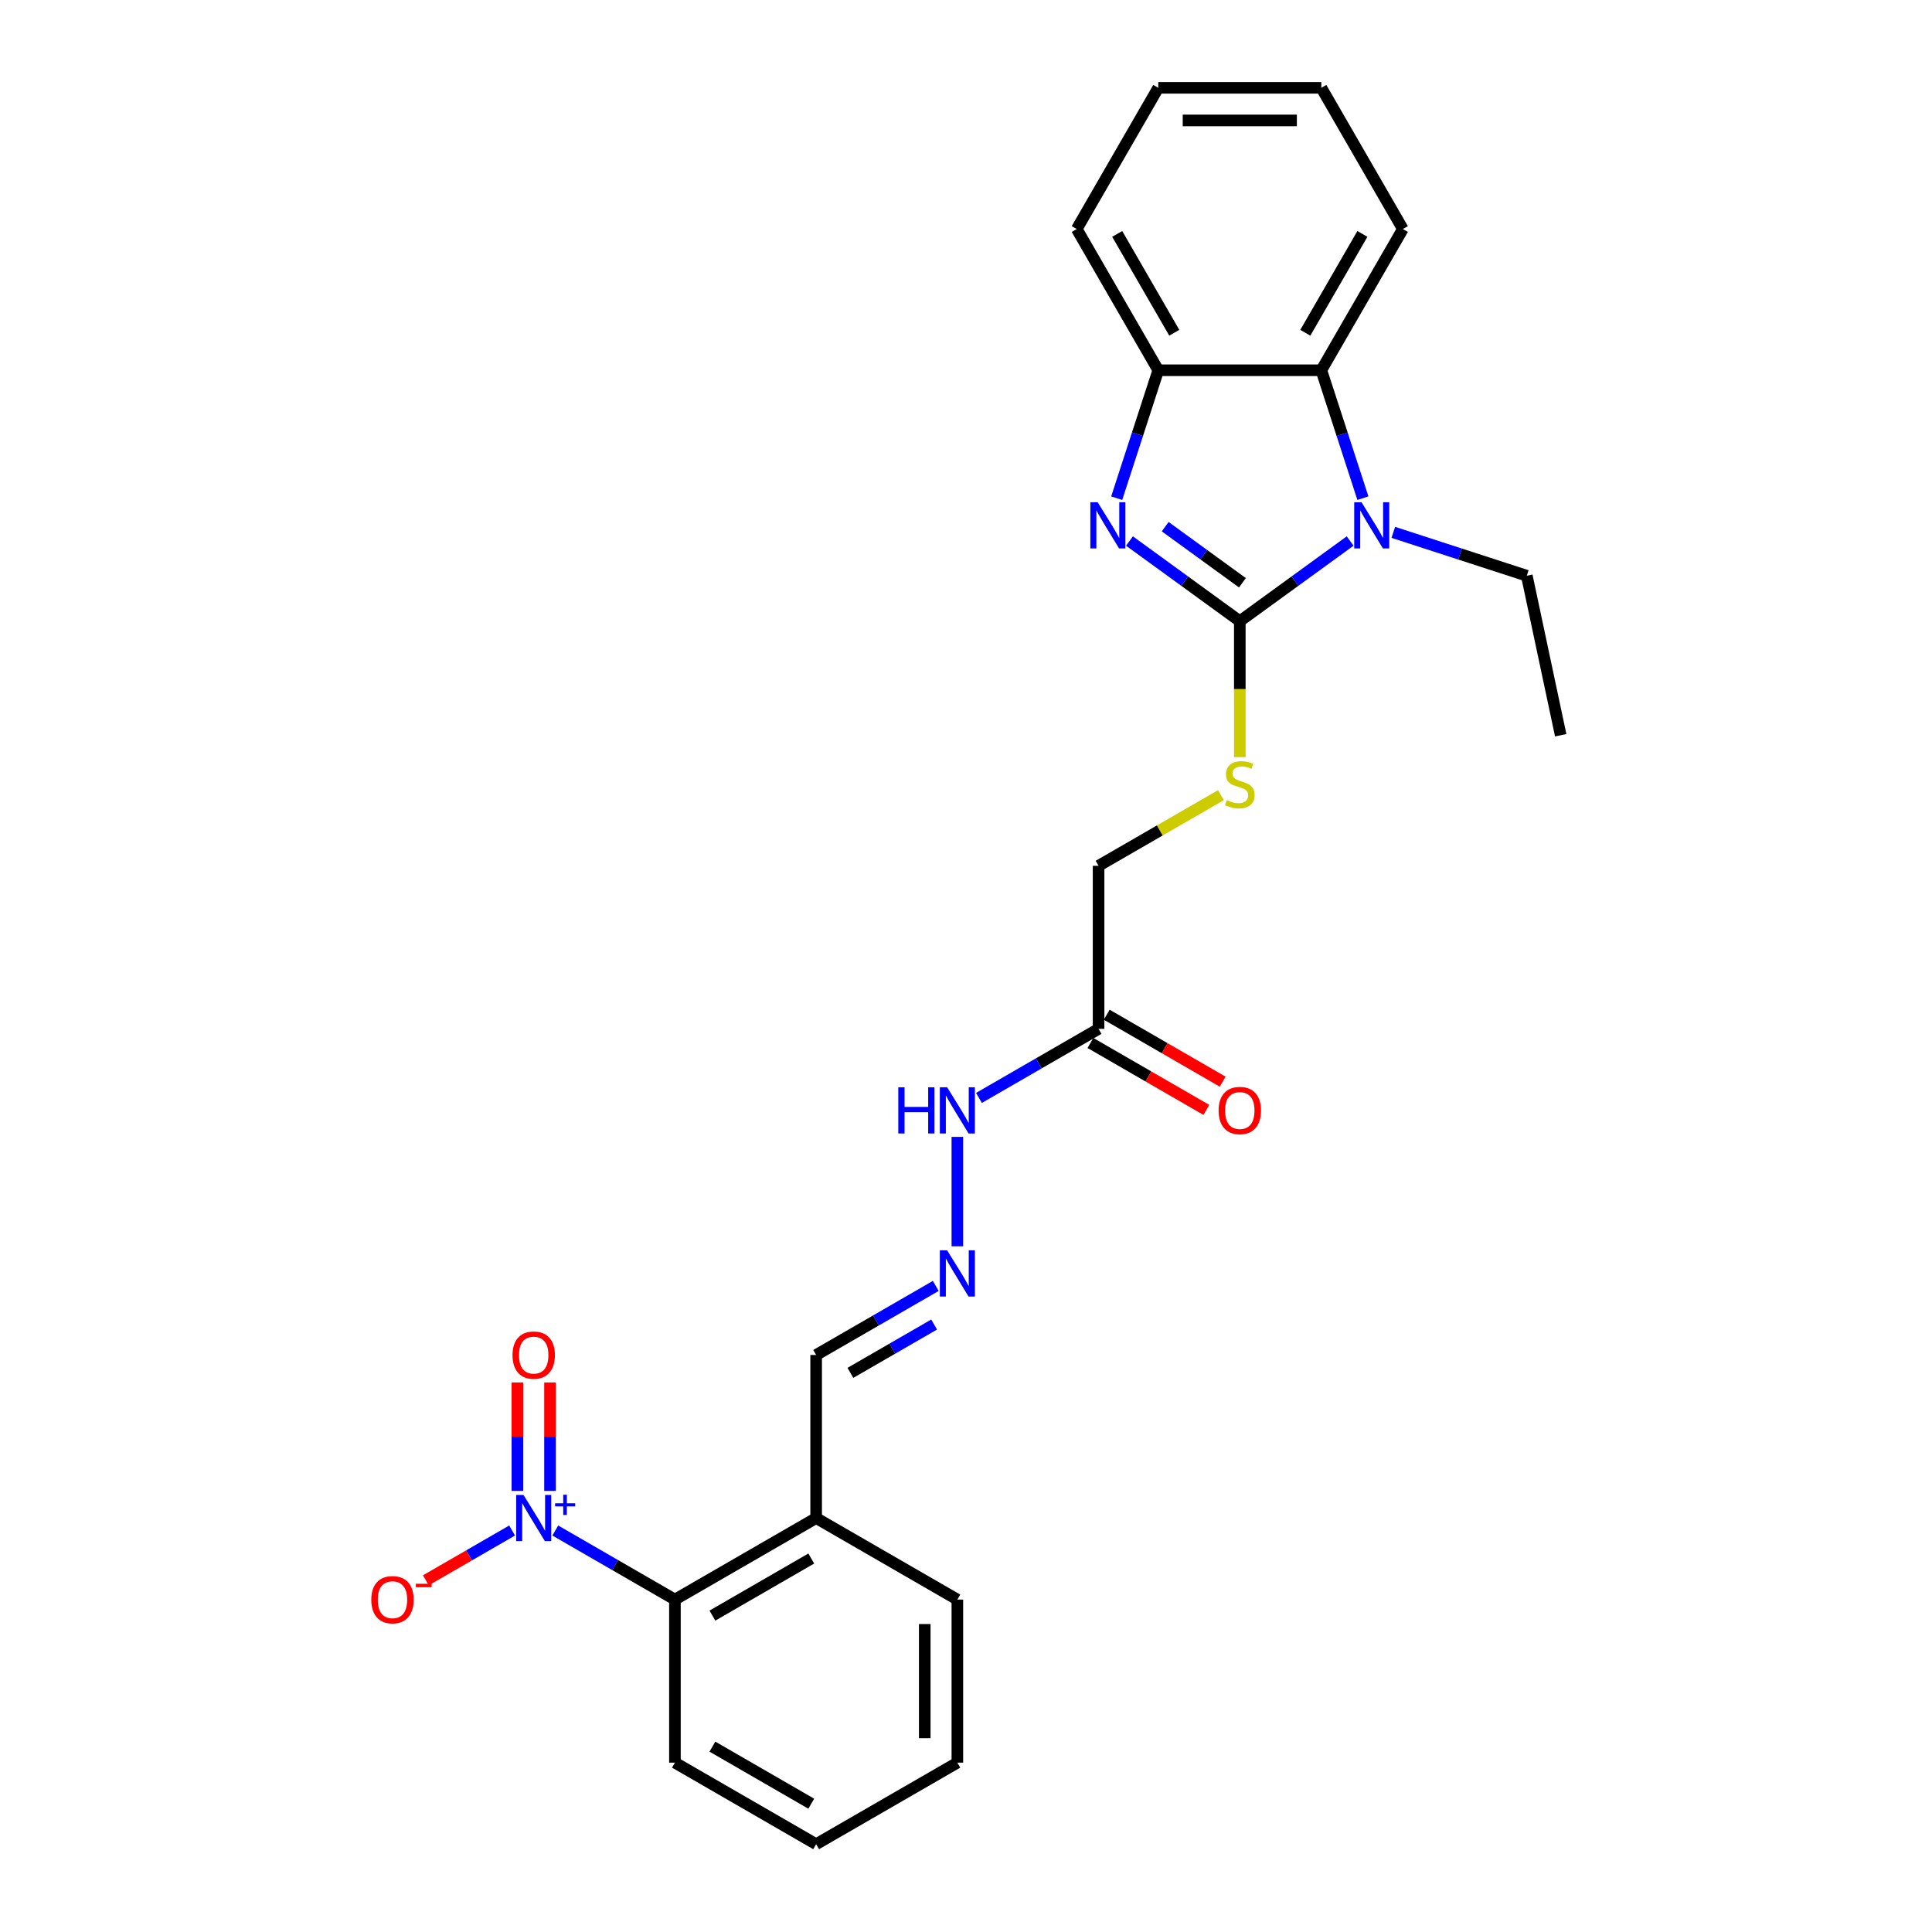 <?xml version='1.0' encoding='iso-8859-1'?>
<svg version='1.1' baseProfile='full'
              xmlns='http://www.w3.org/2000/svg'
                      xmlns:rdkit='http://www.rdkit.org/xml'
                      xmlns:xlink='http://www.w3.org/1999/xlink'
                  xml:space='preserve'
width='1000px' height='1000px' viewBox='0 0 1000 1000'>
<!-- END OF HEADER -->
<rect style='opacity:1.0;fill:#FFFFFF;stroke:none' width='1000' height='1000' x='0' y='0'> </rect>
<path class='bond-0' d='M 641.719,321.526 L 613.165,300.78' style='fill:none;fill-rule:evenodd;stroke:#000000;stroke-width:6px;stroke-linecap:butt;stroke-linejoin:miter;stroke-opacity:1' />
<path class='bond-0' d='M 613.165,300.78 L 584.611,280.035' style='fill:none;fill-rule:evenodd;stroke:#0000FF;stroke-width:6px;stroke-linecap:butt;stroke-linejoin:miter;stroke-opacity:1' />
<path class='bond-0' d='M 643.075,301.646 L 623.087,287.124' style='fill:none;fill-rule:evenodd;stroke:#000000;stroke-width:6px;stroke-linecap:butt;stroke-linejoin:miter;stroke-opacity:1' />
<path class='bond-0' d='M 623.087,287.124 L 603.099,272.602' style='fill:none;fill-rule:evenodd;stroke:#0000FF;stroke-width:6px;stroke-linecap:butt;stroke-linejoin:miter;stroke-opacity:1' />
<path class='bond-1' d='M 641.719,321.526 L 670.273,300.78' style='fill:none;fill-rule:evenodd;stroke:#000000;stroke-width:6px;stroke-linecap:butt;stroke-linejoin:miter;stroke-opacity:1' />
<path class='bond-1' d='M 670.273,300.78 L 698.827,280.035' style='fill:none;fill-rule:evenodd;stroke:#0000FF;stroke-width:6px;stroke-linecap:butt;stroke-linejoin:miter;stroke-opacity:1' />
<path class='bond-6' d='M 641.719,321.526 L 641.719,356.714' style='fill:none;fill-rule:evenodd;stroke:#000000;stroke-width:6px;stroke-linecap:butt;stroke-linejoin:miter;stroke-opacity:1' />
<path class='bond-6' d='M 641.719,356.714 L 641.719,391.901' style='fill:none;fill-rule:evenodd;stroke:#CCCC00;stroke-width:6px;stroke-linecap:butt;stroke-linejoin:miter;stroke-opacity:1' />
<path class='bond-4' d='M 578.005,257.854 L 588.761,224.749' style='fill:none;fill-rule:evenodd;stroke:#0000FF;stroke-width:6px;stroke-linecap:butt;stroke-linejoin:miter;stroke-opacity:1' />
<path class='bond-4' d='M 588.761,224.749 L 599.518,191.644' style='fill:none;fill-rule:evenodd;stroke:#000000;stroke-width:6px;stroke-linecap:butt;stroke-linejoin:miter;stroke-opacity:1' />
<path class='bond-3' d='M 705.433,257.854 L 694.677,224.749' style='fill:none;fill-rule:evenodd;stroke:#0000FF;stroke-width:6px;stroke-linecap:butt;stroke-linejoin:miter;stroke-opacity:1' />
<path class='bond-3' d='M 694.677,224.749 L 683.92,191.644' style='fill:none;fill-rule:evenodd;stroke:#000000;stroke-width:6px;stroke-linecap:butt;stroke-linejoin:miter;stroke-opacity:1' />
<path class='bond-16' d='M 721.177,275.547 L 755.725,286.772' style='fill:none;fill-rule:evenodd;stroke:#0000FF;stroke-width:6px;stroke-linecap:butt;stroke-linejoin:miter;stroke-opacity:1' />
<path class='bond-16' d='M 755.725,286.772 L 790.274,297.997' style='fill:none;fill-rule:evenodd;stroke:#000000;stroke-width:6px;stroke-linecap:butt;stroke-linejoin:miter;stroke-opacity:1' />
<path class='bond-2' d='M 287.42,792.192 L 318.38,810.067' style='fill:none;fill-rule:evenodd;stroke:#0000FF;stroke-width:6px;stroke-linecap:butt;stroke-linejoin:miter;stroke-opacity:1' />
<path class='bond-2' d='M 318.38,810.067 L 349.34,827.942' style='fill:none;fill-rule:evenodd;stroke:#000000;stroke-width:6px;stroke-linecap:butt;stroke-linejoin:miter;stroke-opacity:1' />
<path class='bond-10' d='M 265.07,792.192 L 242.747,805.081' style='fill:none;fill-rule:evenodd;stroke:#0000FF;stroke-width:6px;stroke-linecap:butt;stroke-linejoin:miter;stroke-opacity:1' />
<path class='bond-10' d='M 242.747,805.081 L 220.423,817.969' style='fill:none;fill-rule:evenodd;stroke:#FF0000;stroke-width:6px;stroke-linecap:butt;stroke-linejoin:miter;stroke-opacity:1' />
<path class='bond-11' d='M 284.685,771.679 L 284.685,743.616' style='fill:none;fill-rule:evenodd;stroke:#0000FF;stroke-width:6px;stroke-linecap:butt;stroke-linejoin:miter;stroke-opacity:1' />
<path class='bond-11' d='M 284.685,743.616 L 284.685,715.554' style='fill:none;fill-rule:evenodd;stroke:#FF0000;stroke-width:6px;stroke-linecap:butt;stroke-linejoin:miter;stroke-opacity:1' />
<path class='bond-11' d='M 267.805,771.679 L 267.805,743.616' style='fill:none;fill-rule:evenodd;stroke:#0000FF;stroke-width:6px;stroke-linecap:butt;stroke-linejoin:miter;stroke-opacity:1' />
<path class='bond-11' d='M 267.805,743.616 L 267.805,715.554' style='fill:none;fill-rule:evenodd;stroke:#FF0000;stroke-width:6px;stroke-linecap:butt;stroke-linejoin:miter;stroke-opacity:1' />
<path class='bond-17' d='M 683.92,191.644 L 726.122,118.549' style='fill:none;fill-rule:evenodd;stroke:#000000;stroke-width:6px;stroke-linecap:butt;stroke-linejoin:miter;stroke-opacity:1' />
<path class='bond-17' d='M 675.631,172.24 L 705.172,121.073' style='fill:none;fill-rule:evenodd;stroke:#000000;stroke-width:6px;stroke-linecap:butt;stroke-linejoin:miter;stroke-opacity:1' />
<path class='bond-26' d='M 683.92,191.644 L 599.518,191.644' style='fill:none;fill-rule:evenodd;stroke:#000000;stroke-width:6px;stroke-linecap:butt;stroke-linejoin:miter;stroke-opacity:1' />
<path class='bond-18' d='M 599.518,191.644 L 557.316,118.549' style='fill:none;fill-rule:evenodd;stroke:#000000;stroke-width:6px;stroke-linecap:butt;stroke-linejoin:miter;stroke-opacity:1' />
<path class='bond-18' d='M 607.806,172.24 L 578.266,121.073' style='fill:none;fill-rule:evenodd;stroke:#000000;stroke-width:6px;stroke-linecap:butt;stroke-linejoin:miter;stroke-opacity:1' />
<path class='bond-5' d='M 349.34,827.942 L 422.435,785.74' style='fill:none;fill-rule:evenodd;stroke:#000000;stroke-width:6px;stroke-linecap:butt;stroke-linejoin:miter;stroke-opacity:1' />
<path class='bond-5' d='M 368.744,836.23 L 419.911,806.689' style='fill:none;fill-rule:evenodd;stroke:#000000;stroke-width:6px;stroke-linecap:butt;stroke-linejoin:miter;stroke-opacity:1' />
<path class='bond-19' d='M 349.34,827.942 L 349.34,912.344' style='fill:none;fill-rule:evenodd;stroke:#000000;stroke-width:6px;stroke-linecap:butt;stroke-linejoin:miter;stroke-opacity:1' />
<path class='bond-15' d='M 631.945,411.572 L 600.285,429.851' style='fill:none;fill-rule:evenodd;stroke:#CCCC00;stroke-width:6px;stroke-linecap:butt;stroke-linejoin:miter;stroke-opacity:1' />
<path class='bond-15' d='M 600.285,429.851 L 568.624,448.13' style='fill:none;fill-rule:evenodd;stroke:#000000;stroke-width:6px;stroke-linecap:butt;stroke-linejoin:miter;stroke-opacity:1' />
<path class='bond-7' d='M 568.624,532.533 L 568.624,448.13' style='fill:none;fill-rule:evenodd;stroke:#000000;stroke-width:6px;stroke-linecap:butt;stroke-linejoin:miter;stroke-opacity:1' />
<path class='bond-12' d='M 568.624,532.533 L 537.664,550.407' style='fill:none;fill-rule:evenodd;stroke:#000000;stroke-width:6px;stroke-linecap:butt;stroke-linejoin:miter;stroke-opacity:1' />
<path class='bond-12' d='M 537.664,550.407 L 506.704,568.282' style='fill:none;fill-rule:evenodd;stroke:#0000FF;stroke-width:6px;stroke-linecap:butt;stroke-linejoin:miter;stroke-opacity:1' />
<path class='bond-13' d='M 564.404,539.842 L 594.41,557.166' style='fill:none;fill-rule:evenodd;stroke:#000000;stroke-width:6px;stroke-linecap:butt;stroke-linejoin:miter;stroke-opacity:1' />
<path class='bond-13' d='M 594.41,557.166 L 624.416,574.49' style='fill:none;fill-rule:evenodd;stroke:#FF0000;stroke-width:6px;stroke-linecap:butt;stroke-linejoin:miter;stroke-opacity:1' />
<path class='bond-13' d='M 572.844,525.223 L 602.851,542.547' style='fill:none;fill-rule:evenodd;stroke:#000000;stroke-width:6px;stroke-linecap:butt;stroke-linejoin:miter;stroke-opacity:1' />
<path class='bond-13' d='M 602.851,542.547 L 632.857,559.871' style='fill:none;fill-rule:evenodd;stroke:#FF0000;stroke-width:6px;stroke-linecap:butt;stroke-linejoin:miter;stroke-opacity:1' />
<path class='bond-8' d='M 495.529,645.075 L 495.529,588.444' style='fill:none;fill-rule:evenodd;stroke:#0000FF;stroke-width:6px;stroke-linecap:butt;stroke-linejoin:miter;stroke-opacity:1' />
<path class='bond-14' d='M 484.355,665.588 L 453.395,683.463' style='fill:none;fill-rule:evenodd;stroke:#0000FF;stroke-width:6px;stroke-linecap:butt;stroke-linejoin:miter;stroke-opacity:1' />
<path class='bond-14' d='M 453.395,683.463 L 422.435,701.338' style='fill:none;fill-rule:evenodd;stroke:#000000;stroke-width:6px;stroke-linecap:butt;stroke-linejoin:miter;stroke-opacity:1' />
<path class='bond-14' d='M 483.507,685.57 L 461.835,698.082' style='fill:none;fill-rule:evenodd;stroke:#0000FF;stroke-width:6px;stroke-linecap:butt;stroke-linejoin:miter;stroke-opacity:1' />
<path class='bond-14' d='M 461.835,698.082 L 440.163,710.594' style='fill:none;fill-rule:evenodd;stroke:#000000;stroke-width:6px;stroke-linecap:butt;stroke-linejoin:miter;stroke-opacity:1' />
<path class='bond-9' d='M 422.435,785.74 L 422.435,701.338' style='fill:none;fill-rule:evenodd;stroke:#000000;stroke-width:6px;stroke-linecap:butt;stroke-linejoin:miter;stroke-opacity:1' />
<path class='bond-20' d='M 422.435,785.74 L 495.529,827.942' style='fill:none;fill-rule:evenodd;stroke:#000000;stroke-width:6px;stroke-linecap:butt;stroke-linejoin:miter;stroke-opacity:1' />
<path class='bond-21' d='M 790.274,297.997 L 807.822,380.556' style='fill:none;fill-rule:evenodd;stroke:#000000;stroke-width:6px;stroke-linecap:butt;stroke-linejoin:miter;stroke-opacity:1' />
<path class='bond-22' d='M 726.122,118.549 L 683.92,45.455' style='fill:none;fill-rule:evenodd;stroke:#000000;stroke-width:6px;stroke-linecap:butt;stroke-linejoin:miter;stroke-opacity:1' />
<path class='bond-23' d='M 557.316,118.549 L 599.518,45.455' style='fill:none;fill-rule:evenodd;stroke:#000000;stroke-width:6px;stroke-linecap:butt;stroke-linejoin:miter;stroke-opacity:1' />
<path class='bond-28' d='M 349.34,912.344 L 422.435,954.545' style='fill:none;fill-rule:evenodd;stroke:#000000;stroke-width:6px;stroke-linecap:butt;stroke-linejoin:miter;stroke-opacity:1' />
<path class='bond-28' d='M 368.744,904.055 L 419.911,933.596' style='fill:none;fill-rule:evenodd;stroke:#000000;stroke-width:6px;stroke-linecap:butt;stroke-linejoin:miter;stroke-opacity:1' />
<path class='bond-25' d='M 495.529,827.942 L 495.529,912.344' style='fill:none;fill-rule:evenodd;stroke:#000000;stroke-width:6px;stroke-linecap:butt;stroke-linejoin:miter;stroke-opacity:1' />
<path class='bond-25' d='M 478.649,840.602 L 478.649,899.684' style='fill:none;fill-rule:evenodd;stroke:#000000;stroke-width:6px;stroke-linecap:butt;stroke-linejoin:miter;stroke-opacity:1' />
<path class='bond-27' d='M 683.92,45.455 L 599.518,45.455' style='fill:none;fill-rule:evenodd;stroke:#000000;stroke-width:6px;stroke-linecap:butt;stroke-linejoin:miter;stroke-opacity:1' />
<path class='bond-27' d='M 671.26,62.335 L 612.178,62.335' style='fill:none;fill-rule:evenodd;stroke:#000000;stroke-width:6px;stroke-linecap:butt;stroke-linejoin:miter;stroke-opacity:1' />
<path class='bond-24' d='M 422.435,954.545 L 495.529,912.344' style='fill:none;fill-rule:evenodd;stroke:#000000;stroke-width:6px;stroke-linecap:butt;stroke-linejoin:miter;stroke-opacity:1' />
<path  class='atom-1' d='M 568.152 259.964
L 575.985 272.625
Q 576.761 273.874, 578.01 276.136
Q 579.26 278.398, 579.327 278.533
L 579.327 259.964
L 582.501 259.964
L 582.501 283.867
L 579.226 283.867
L 570.819 270.025
Q 569.84 268.405, 568.794 266.548
Q 567.781 264.691, 567.477 264.117
L 567.477 283.867
L 564.371 283.867
L 564.371 259.964
L 568.152 259.964
' fill='#0000FF'/>
<path  class='atom-2' d='M 704.718 259.964
L 712.551 272.625
Q 713.328 273.874, 714.577 276.136
Q 715.826 278.398, 715.893 278.533
L 715.893 259.964
L 719.067 259.964
L 719.067 283.867
L 715.792 283.867
L 707.386 270.025
Q 706.407 268.405, 705.36 266.548
Q 704.347 264.691, 704.043 264.117
L 704.043 283.867
L 700.937 283.867
L 700.937 259.964
L 704.718 259.964
' fill='#0000FF'/>
<path  class='atom-3' d='M 270.962 773.789
L 278.794 786.449
Q 279.571 787.698, 280.82 789.96
Q 282.069 792.222, 282.136 792.357
L 282.136 773.789
L 285.31 773.789
L 285.31 797.692
L 282.035 797.692
L 273.629 783.85
Q 272.65 782.229, 271.603 780.372
Q 270.59 778.515, 270.286 777.942
L 270.286 797.692
L 267.18 797.692
L 267.18 773.789
L 270.962 773.789
' fill='#0000FF'/>
<path  class='atom-3' d='M 287.315 778.098
L 291.527 778.098
L 291.527 773.663
L 293.398 773.663
L 293.398 778.098
L 297.721 778.098
L 297.721 779.702
L 293.398 779.702
L 293.398 784.158
L 291.527 784.158
L 291.527 779.702
L 287.315 779.702
L 287.315 778.098
' fill='#0000FF'/>
<path  class='atom-7' d='M 634.967 414.133
Q 635.237 414.234, 636.351 414.707
Q 637.465 415.179, 638.68 415.483
Q 639.93 415.753, 641.145 415.753
Q 643.407 415.753, 644.724 414.673
Q 646.04 413.559, 646.04 411.634
Q 646.04 410.318, 645.365 409.507
Q 644.724 408.697, 643.711 408.258
Q 642.698 407.819, 641.01 407.313
Q 638.883 406.672, 637.6 406.064
Q 636.351 405.456, 635.439 404.173
Q 634.562 402.89, 634.562 400.73
Q 634.562 397.725, 636.587 395.868
Q 638.647 394.011, 642.698 394.011
Q 645.466 394.011, 648.606 395.328
L 647.83 397.927
Q 644.96 396.746, 642.799 396.746
Q 640.47 396.746, 639.187 397.725
Q 637.904 398.67, 637.938 400.324
Q 637.938 401.607, 638.579 402.384
Q 639.254 403.16, 640.2 403.599
Q 641.179 404.038, 642.799 404.545
Q 644.96 405.22, 646.243 405.895
Q 647.526 406.57, 648.437 407.954
Q 649.383 409.305, 649.383 411.634
Q 649.383 414.943, 647.154 416.732
Q 644.96 418.488, 641.28 418.488
Q 639.153 418.488, 637.533 418.015
Q 635.946 417.576, 634.055 416.8
L 634.967 414.133
' fill='#CCCC00'/>
<path  class='atom-9' d='M 490.246 647.185
L 498.078 659.845
Q 498.855 661.095, 500.104 663.357
Q 501.353 665.619, 501.421 665.754
L 501.421 647.185
L 504.594 647.185
L 504.594 671.088
L 501.319 671.088
L 492.913 657.246
Q 491.934 655.625, 490.887 653.768
Q 489.874 651.912, 489.571 651.338
L 489.571 671.088
L 486.465 671.088
L 486.465 647.185
L 490.246 647.185
' fill='#0000FF'/>
<path  class='atom-11' d='M 192.178 828.009
Q 192.178 822.27, 195.014 819.062
Q 197.85 815.855, 203.15 815.855
Q 208.451 815.855, 211.287 819.062
Q 214.123 822.27, 214.123 828.009
Q 214.123 833.816, 211.253 837.125
Q 208.383 840.399, 203.15 840.399
Q 197.884 840.399, 195.014 837.125
Q 192.178 833.85, 192.178 828.009
M 203.15 837.699
Q 206.797 837.699, 208.755 835.268
Q 210.747 832.803, 210.747 828.009
Q 210.747 823.316, 208.755 820.953
Q 206.797 818.556, 203.15 818.556
Q 199.504 818.556, 197.512 820.919
Q 195.554 823.283, 195.554 828.009
Q 195.554 832.837, 197.512 835.268
Q 199.504 837.699, 203.15 837.699
' fill='#FF0000'/>
<path  class='atom-11' d='M 215.237 819.757
L 223.414 819.757
L 223.414 821.539
L 215.237 821.539
L 215.237 819.757
' fill='#FF0000'/>
<path  class='atom-12' d='M 265.273 701.405
Q 265.273 695.666, 268.109 692.459
Q 270.945 689.251, 276.245 689.251
Q 281.546 689.251, 284.382 692.459
Q 287.217 695.666, 287.217 701.405
Q 287.217 707.212, 284.348 710.521
Q 281.478 713.796, 276.245 713.796
Q 270.978 713.796, 268.109 710.521
Q 265.273 707.246, 265.273 701.405
M 276.245 711.095
Q 279.891 711.095, 281.849 708.664
Q 283.841 706.199, 283.841 701.405
Q 283.841 696.713, 281.849 694.349
Q 279.891 691.952, 276.245 691.952
Q 272.599 691.952, 270.607 694.315
Q 268.649 696.679, 268.649 701.405
Q 268.649 706.233, 270.607 708.664
Q 272.599 711.095, 276.245 711.095
' fill='#FF0000'/>
<path  class='atom-13' d='M 464.959 562.783
L 468.2 562.783
L 468.2 572.945
L 480.421 572.945
L 480.421 562.783
L 483.662 562.783
L 483.662 586.685
L 480.421 586.685
L 480.421 575.645
L 468.2 575.645
L 468.2 586.685
L 464.959 586.685
L 464.959 562.783
' fill='#0000FF'/>
<path  class='atom-13' d='M 490.246 562.783
L 498.078 575.443
Q 498.855 576.692, 500.104 578.954
Q 501.353 581.216, 501.421 581.351
L 501.421 562.783
L 504.594 562.783
L 504.594 586.685
L 501.319 586.685
L 492.913 572.843
Q 491.934 571.223, 490.887 569.366
Q 489.874 567.509, 489.571 566.935
L 489.571 586.685
L 486.465 586.685
L 486.465 562.783
L 490.246 562.783
' fill='#0000FF'/>
<path  class='atom-14' d='M 630.747 574.801
Q 630.747 569.062, 633.583 565.855
Q 636.418 562.647, 641.719 562.647
Q 647.019 562.647, 649.855 565.855
Q 652.691 569.062, 652.691 574.801
Q 652.691 580.608, 649.822 583.917
Q 646.952 587.192, 641.719 587.192
Q 636.452 587.192, 633.583 583.917
Q 630.747 580.642, 630.747 574.801
M 641.719 584.491
Q 645.365 584.491, 647.323 582.06
Q 649.315 579.596, 649.315 574.801
Q 649.315 570.109, 647.323 567.745
Q 645.365 565.348, 641.719 565.348
Q 638.073 565.348, 636.081 567.712
Q 634.123 570.075, 634.123 574.801
Q 634.123 579.629, 636.081 582.06
Q 638.073 584.491, 641.719 584.491
' fill='#FF0000'/>
</svg>
